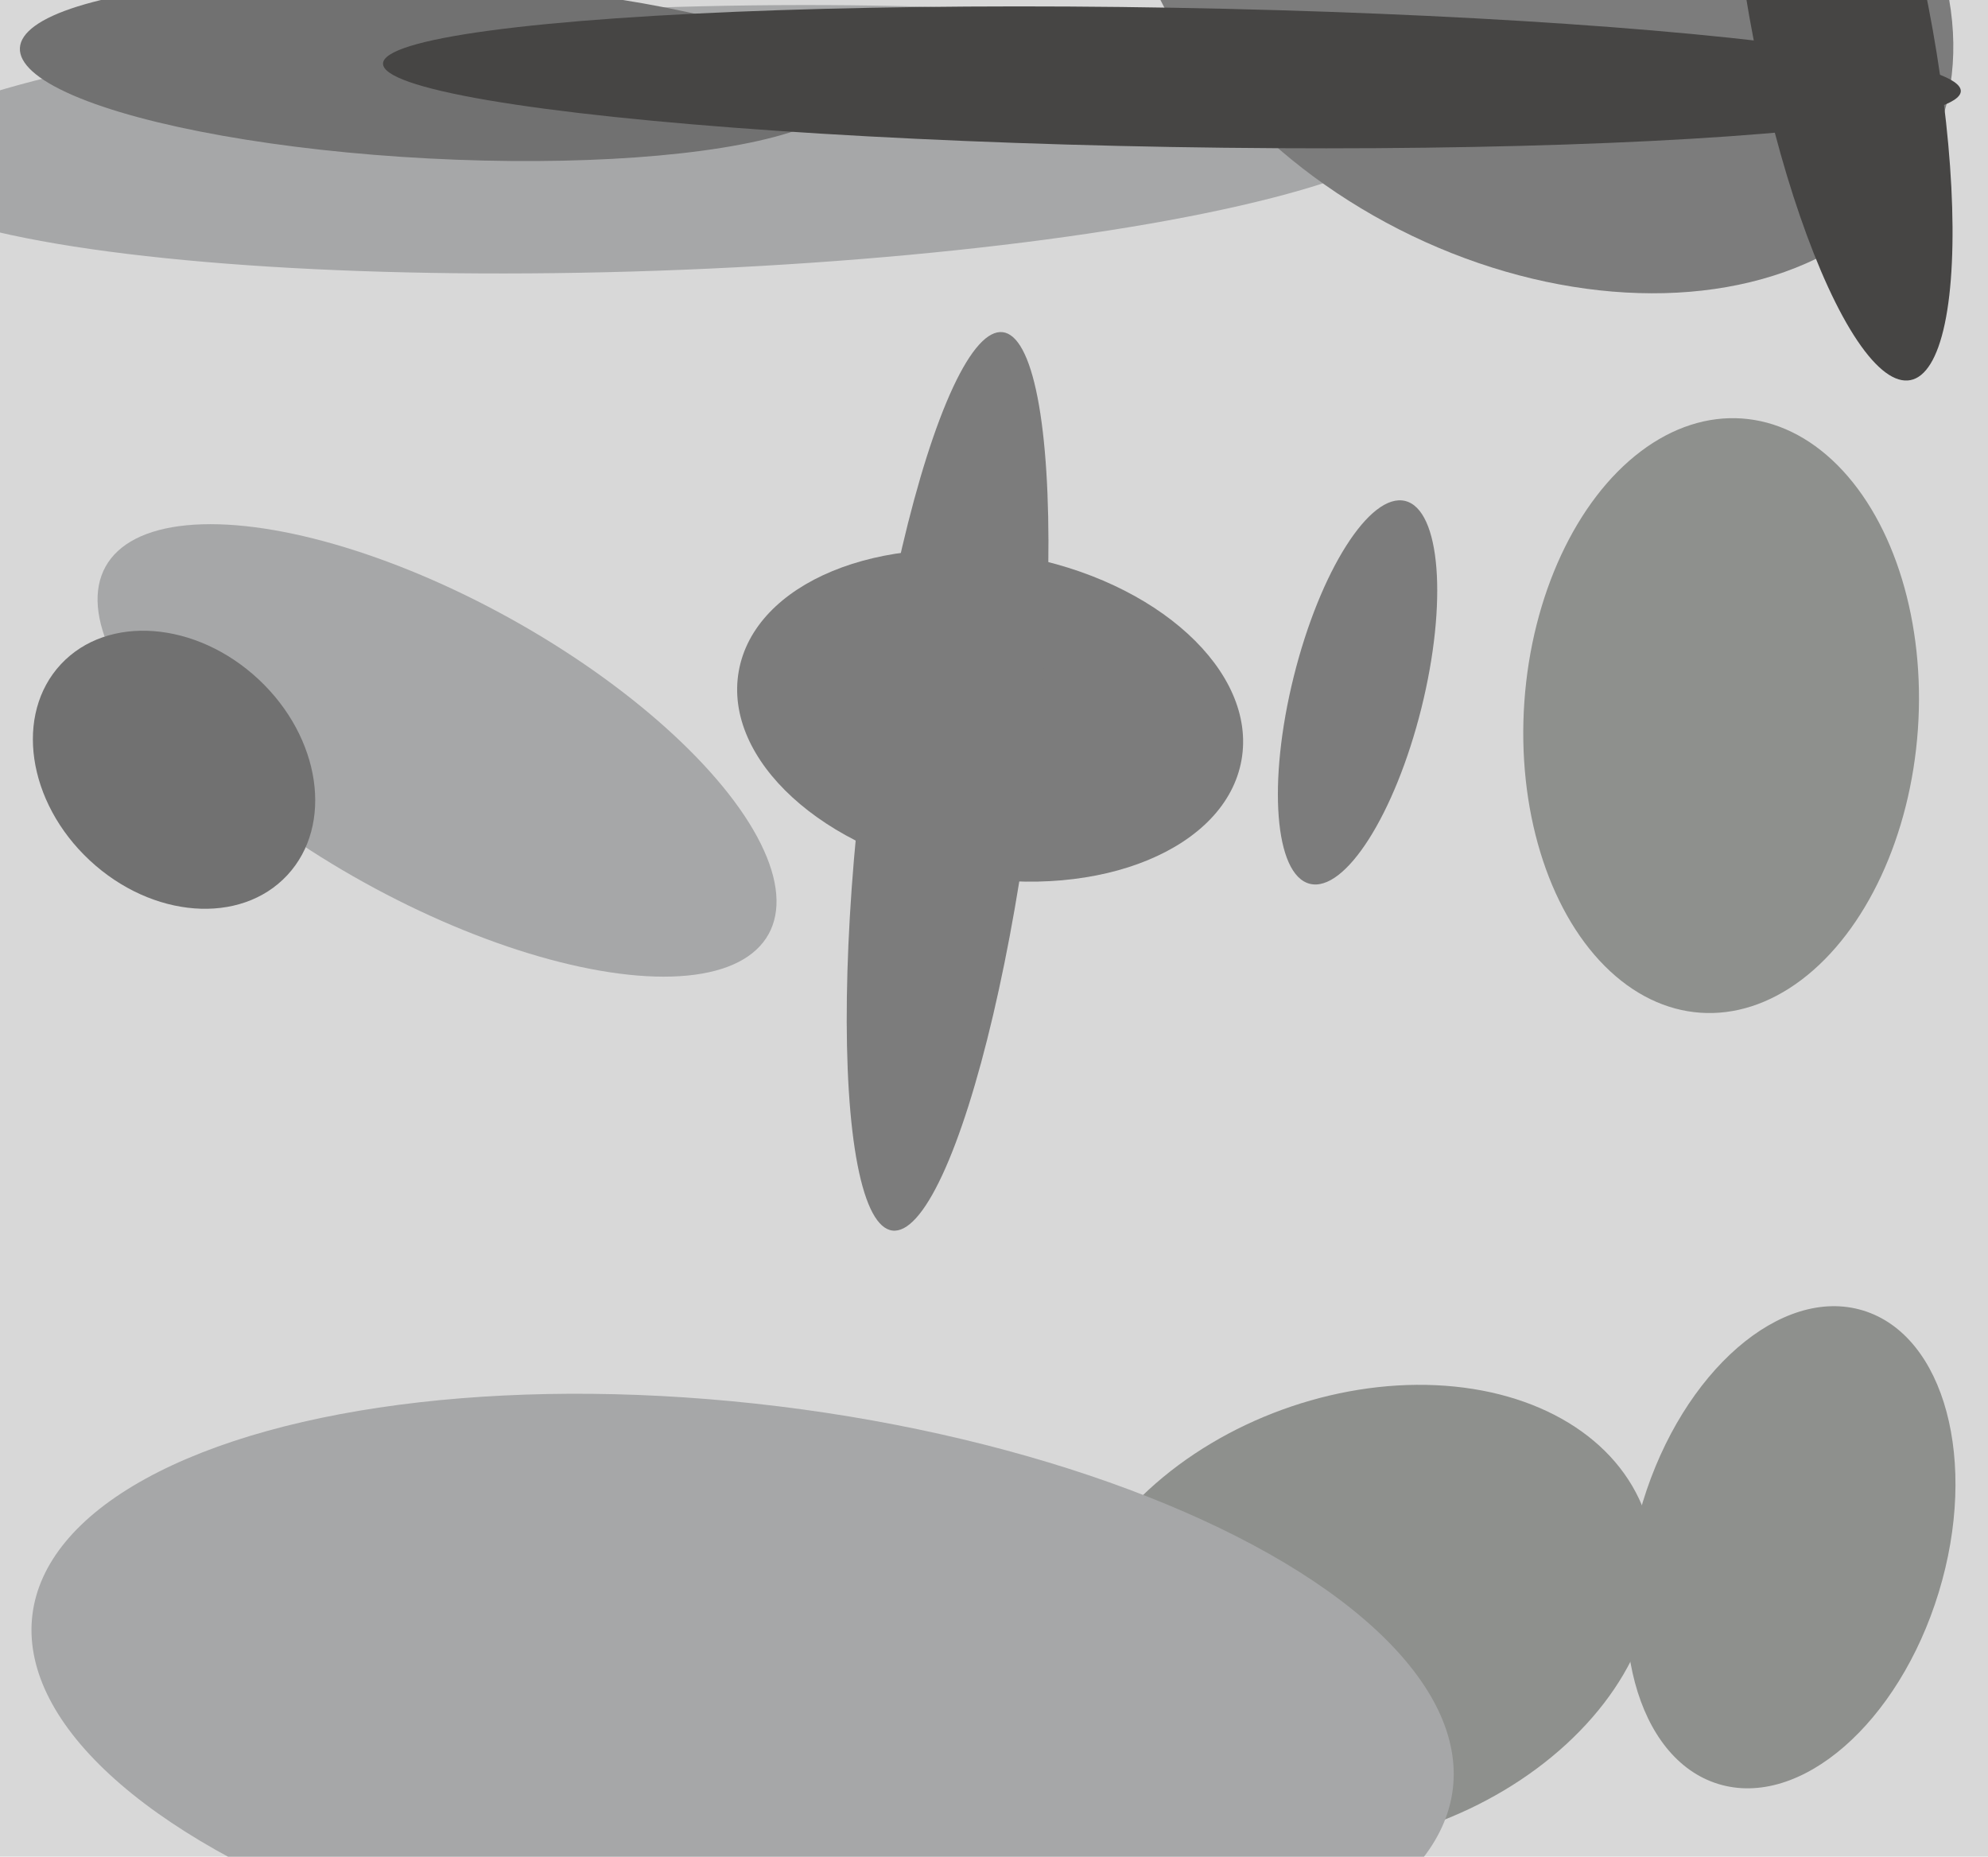 <svg xmlns="http://www.w3.org/2000/svg" width="514px" height="480px">
  <rect width="514" height="480" fill="rgb(216,216,216)"/>
  <ellipse cx="169" cy="36" rx="34" ry="201" transform="rotate(88,169,36)" fill="rgb(166,167,168)"/>
  <ellipse cx="398" cy="-12" rx="80" ry="113" transform="rotate(117,398,-12)" fill="rgb(124,124,124)"/>
  <ellipse cx="256" cy="185" rx="42" ry="66" transform="rotate(100,256,185)" fill="rgb(124,124,124)"/>
  <ellipse cx="245" cy="202" rx="22" ry="117" transform="rotate(7,245,202)" fill="rgb(124,124,124)"/>
  <ellipse cx="112" cy="18" rx="23" ry="107" transform="rotate(93,112,18)" fill="rgb(113,113,113)"/>
  <ellipse cx="476" cy="6" rx="23" ry="94" transform="rotate(169,476,6)" fill="rgb(70,69,68)"/>
  <ellipse cx="303" cy="20" rx="18" ry="204" transform="rotate(91,303,20)" fill="rgb(70,69,68)"/>
  <ellipse cx="351" cy="418" rx="79" ry="57" transform="rotate(160,351,418)" fill="rgb(142,144,141)"/>
  <ellipse cx="113" cy="194" rx="39" ry="98" transform="rotate(119,113,194)" fill="rgb(166,167,168)"/>
  <ellipse cx="463" cy="400" rx="64" ry="40" transform="rotate(107,463,400)" fill="rgb(142,144,141)"/>
  <ellipse cx="445" cy="185" rx="51" ry="77" transform="rotate(4,445,185)" fill="rgb(142,144,141)"/>
  <ellipse cx="192" cy="440" rx="77" ry="185" transform="rotate(97,192,440)" fill="rgb(166,167,168)"/>
  <ellipse cx="351" cy="179" rx="51" ry="17" transform="rotate(104,351,179)" fill="rgb(124,124,124)"/>
  <ellipse cx="45" cy="199" rx="40" ry="32" transform="rotate(43,45,199)" fill="rgb(113,113,113)"/>
</svg>